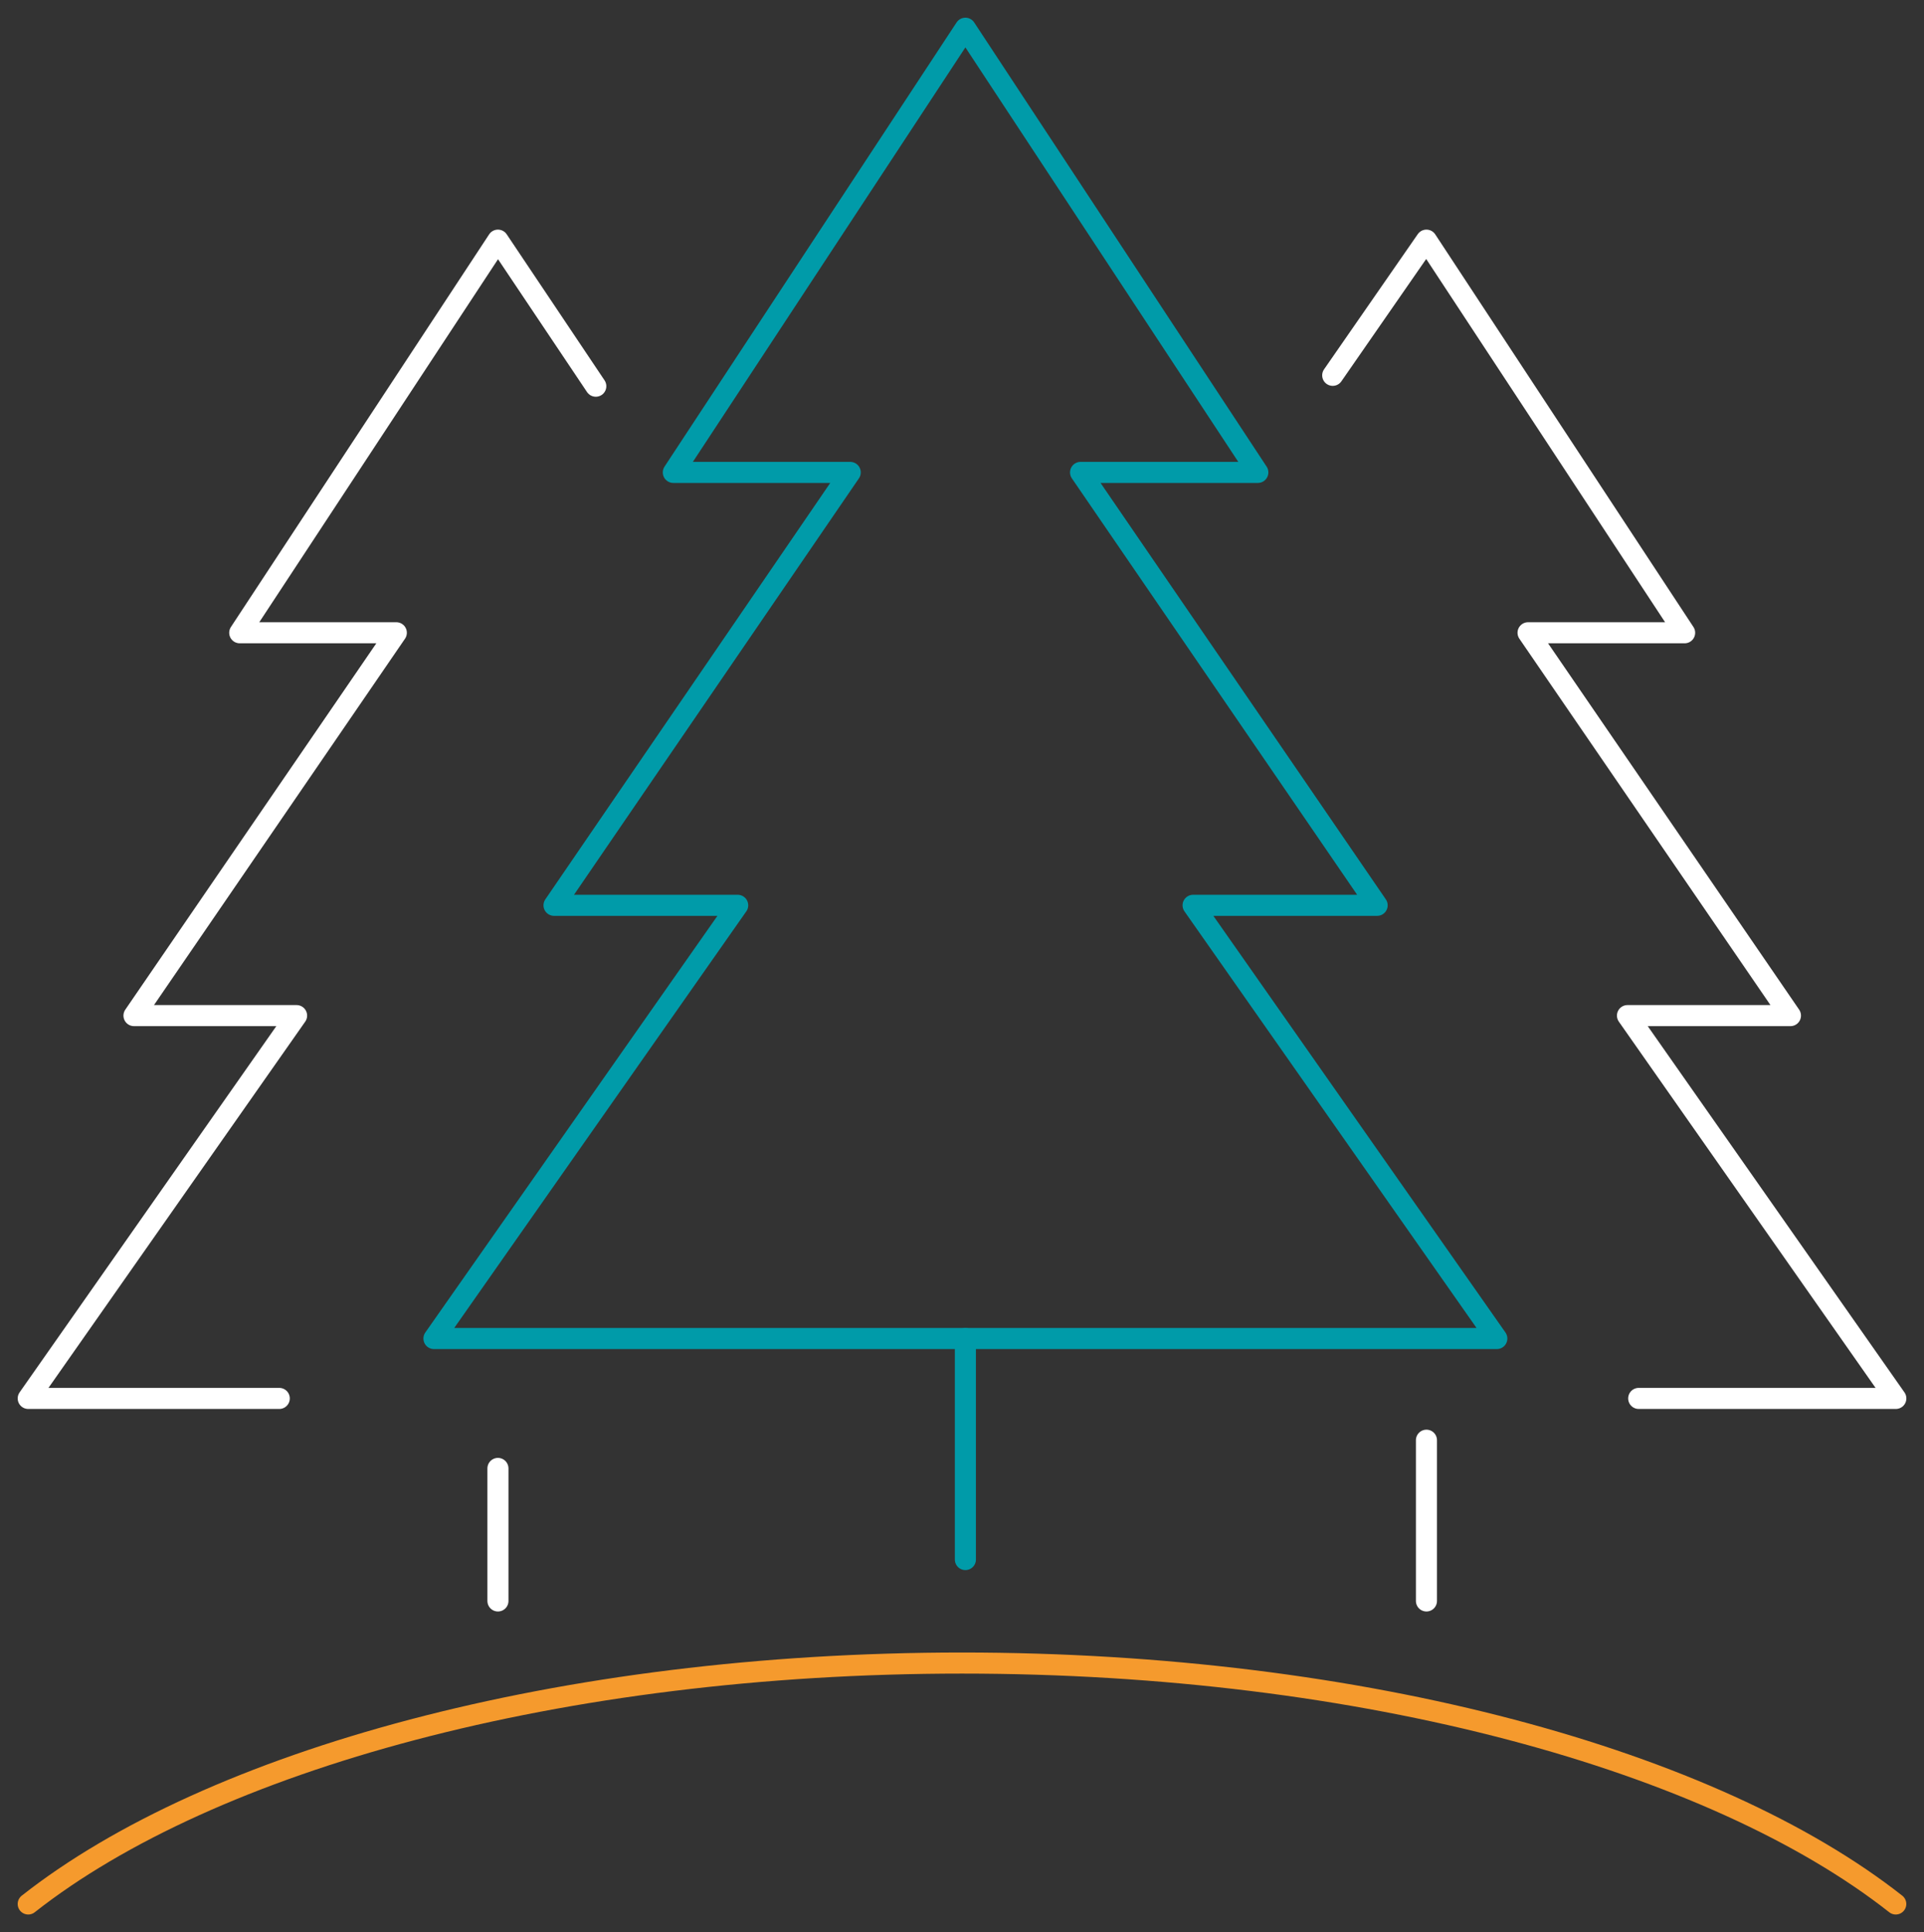 <svg id="Group_9263" data-name="Group 9263" xmlns="http://www.w3.org/2000/svg" xmlns:xlink="http://www.w3.org/1999/xlink" width="136.946" height="137.509" viewBox="0 0 136.946 137.509">
  <rect x="0" y="0" width="136.946" height="137.509" fill="#333333" stroke="none"/>
  <defs>
    <clipPath id="clip-path">
      <rect id="Rectangle_956" data-name="Rectangle 956" width="136.946" height="137.508" fill="none"/>
    </clipPath>
  </defs>
  <line id="Line_205" data-name="Line 205" y2="9.43" transform="translate(35.442 104.504)" fill="none" stroke="#fff" stroke-linecap="round" stroke-linejoin="round" stroke-width="1.5"/>
  <g id="Group_9121" data-name="Group 9121">
    <g id="Group_9120" data-name="Group 9120" clip-path="url(#clip-path)">
      <path id="Path_2134" data-name="Path 2134" d="M41.148,16.774,34.183,6.38,15.805,34.321H26.95L8.278,61.566H19.851L.75,88.81H18.618" transform="translate(1.259 10.711)" fill="none" stroke="#fff" stroke-linecap="round" stroke-linejoin="round" stroke-width="1.5"/>
    </g>
  </g>
  <line id="Line_206" data-name="Line 206" y2="11.439" transform="translate(101.531 102.495)" fill="none" stroke="#fff" stroke-linecap="round" stroke-linejoin="round" stroke-width="1.5"/>
  <g id="Group_9123" data-name="Group 9123">
    <g id="Group_9122" data-name="Group 9122" clip-path="url(#clip-path)">
      <path id="Path_2135" data-name="Path 2135" d="M57.19,88.81h18.3l-19.1-27.244h11.6L49.314,34.321H60.458L42.08,6.38,35.41,16" transform="translate(59.45 10.711)" fill="none" stroke="#fff" stroke-linecap="round" stroke-linejoin="round" stroke-width="1.5"/>
      <path id="Path_2136" data-name="Path 2136" d="M87.182,94,65.564,63.169h13.1L57.554,32.361H70.171L49.356.75,28.568,32.361H41.159L20.076,63.169H33.149L11.53,94Z" transform="translate(19.358 1.259)" fill="none" stroke="#009ba9" stroke-linecap="round" stroke-linejoin="round" stroke-width="1.5"/>
    </g>
  </g>
  <line id="Line_207" data-name="Line 207" y2="15.725" transform="translate(68.714 95.262)" fill="none" stroke="#009ba9" stroke-linecap="round" stroke-linejoin="round" stroke-width="1.5"/>
  <g id="Group_9125" data-name="Group 9125">
    <g id="Group_9124" data-name="Group 9124" clip-path="url(#clip-path)">
      <path id="Path_2137" data-name="Path 2137" d="M133.677,61.325C120.712,51.118,95.824,44.18,67.214,44.18S13.716,51.118.75,61.325" transform="translate(1.259 74.174)" fill="none" stroke="#f59a2d" stroke-linecap="round" stroke-linejoin="round" stroke-width="1.5"/>
    </g>
  </g>
</svg>
